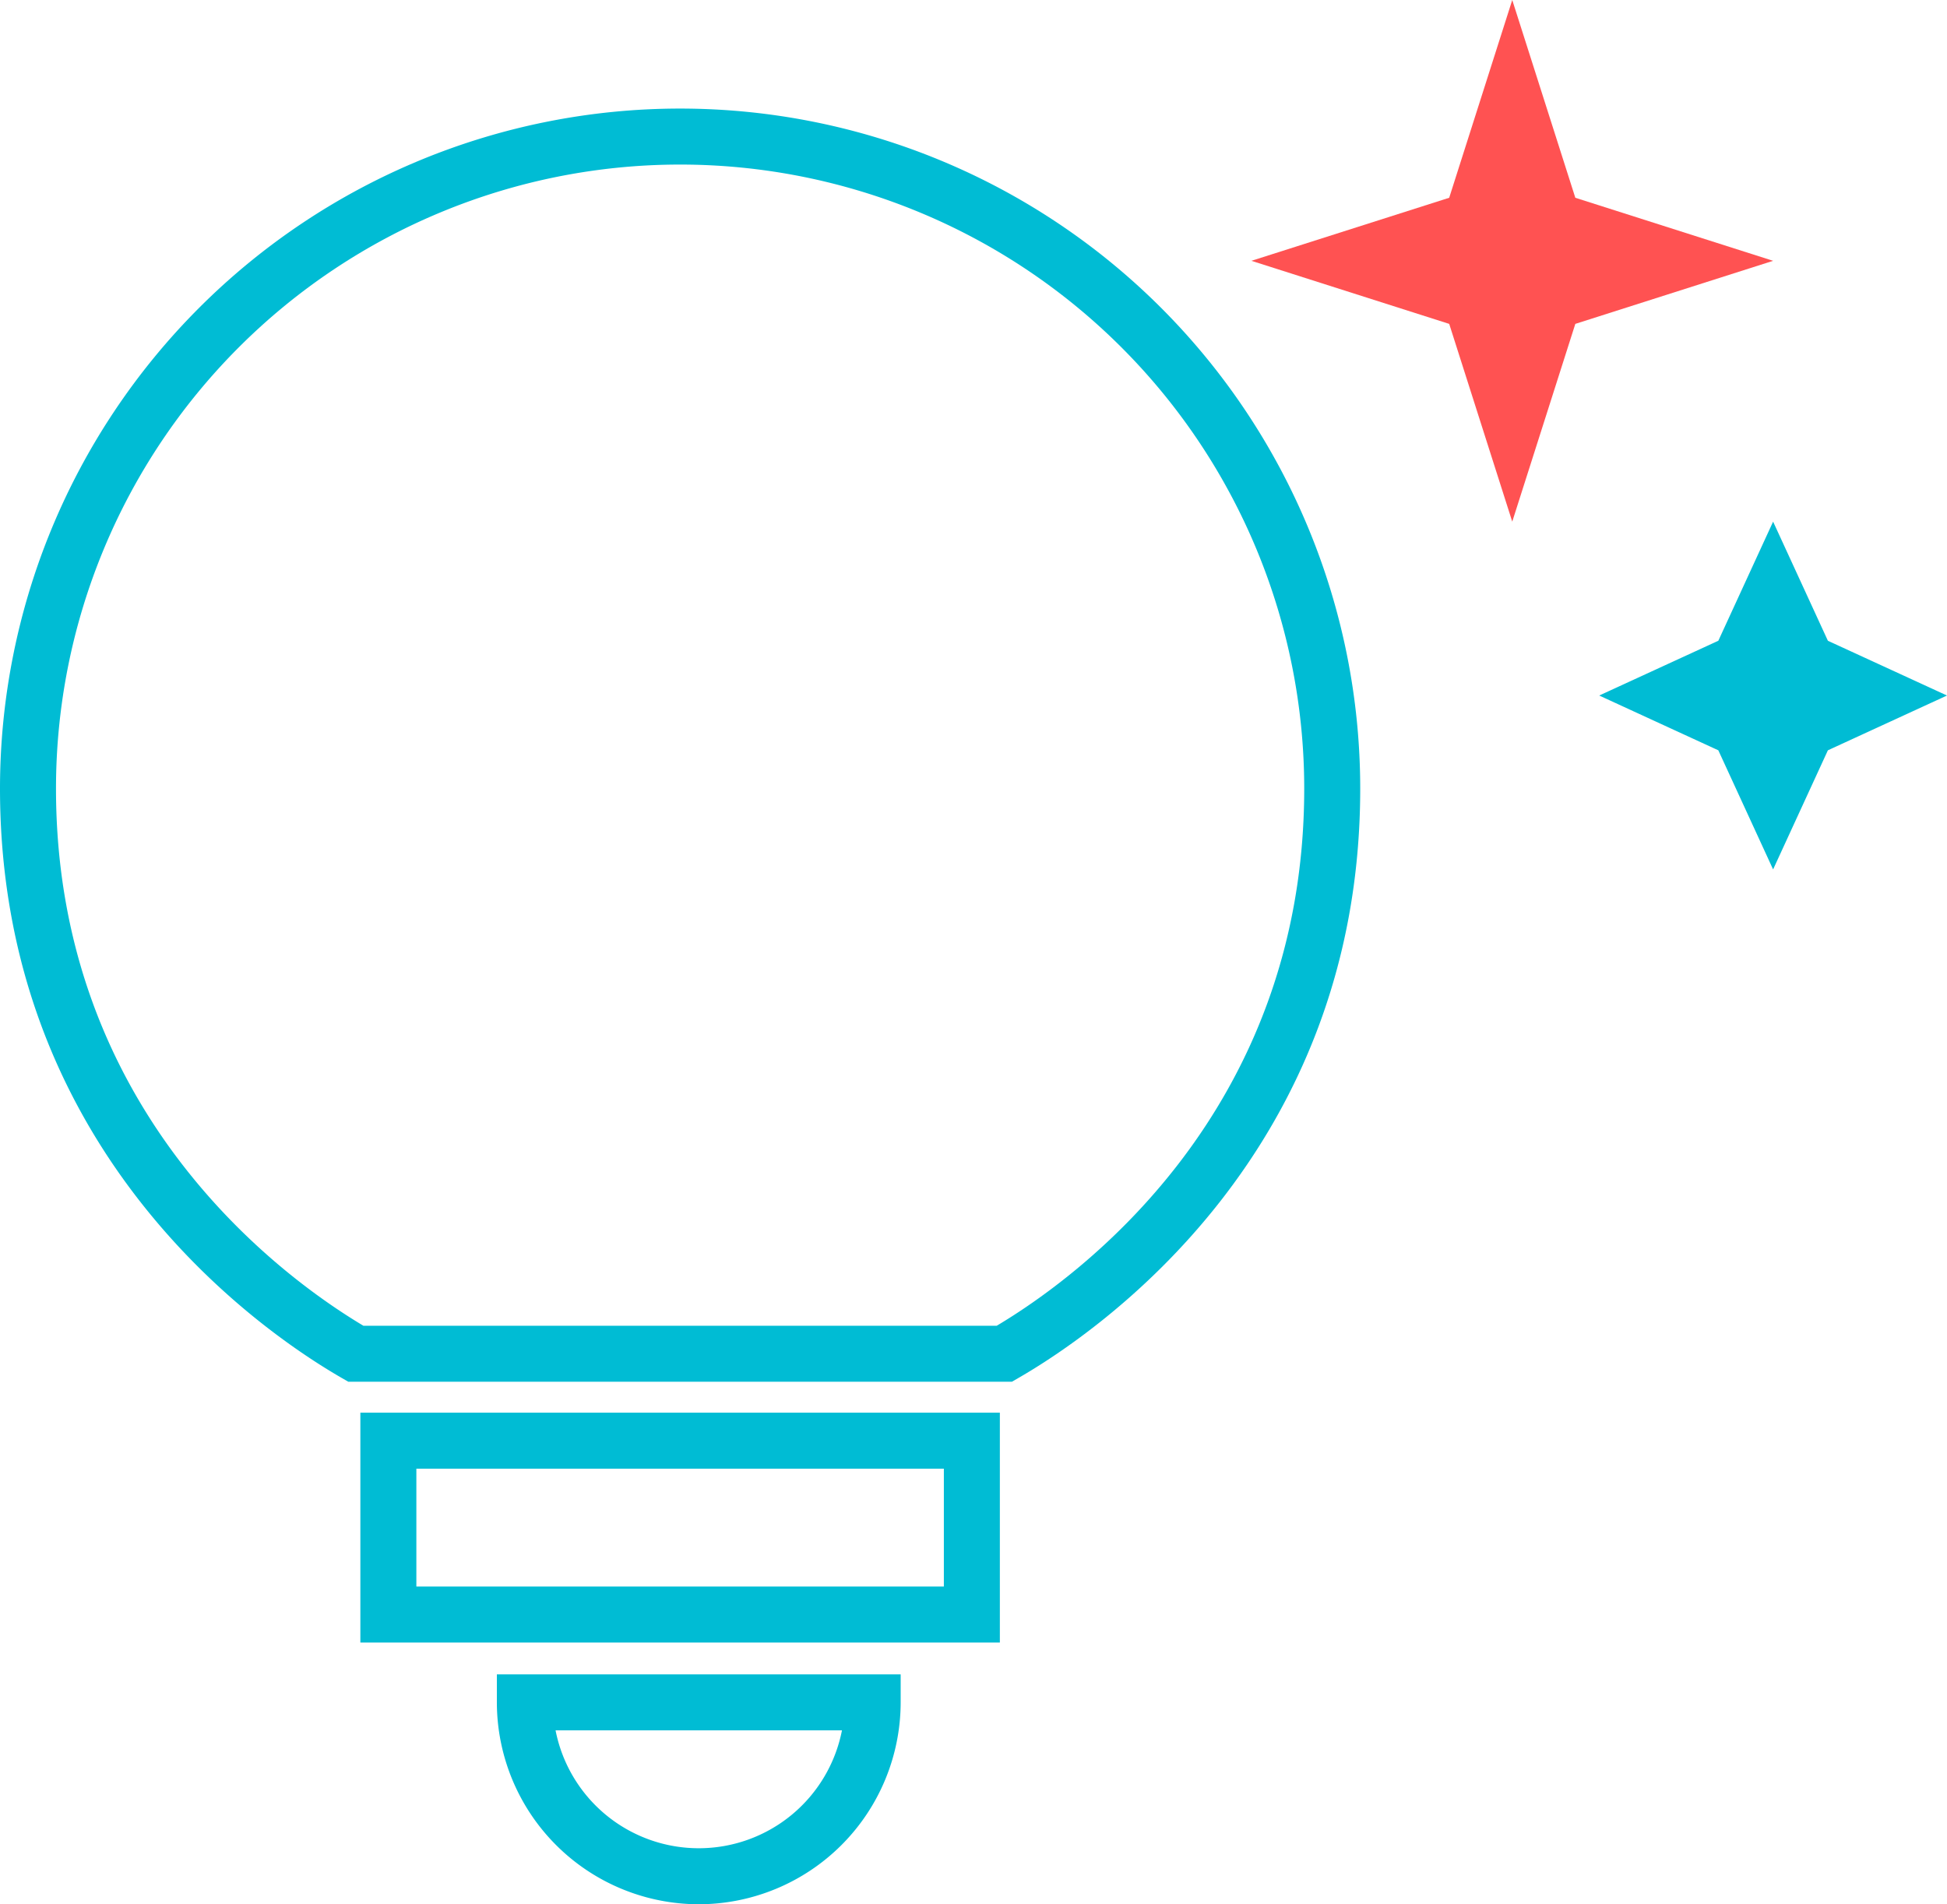 <svg xmlns="http://www.w3.org/2000/svg" viewBox="0 0 104.308 102.027"><defs><style>.cls-1{fill:#00bcd4}</style></defs><g id="Слой_2" data-name="Слой 2"><g id="_38" data-name="38"><path class="cls-1" d="M37.436 102.027A10.83 10.83 0 0 1 26.619 91.21v-1.5h21.633v1.5a10.83 10.83 0 0 1-10.816 10.817Zm-7.672-9.317a7.817 7.817 0 0 0 15.343 0ZM53.566 88.005h-34.26V75.689h34.26Zm-31.26-3h28.26v-6.316h-28.26ZM54.212 74.031H18.659l-.347-.2C14.016 71.353 0 61.755 0 42.253a36.436 36.436 0 1 1 72.872 0c0 19.5-14.017 29.1-18.312 31.577Zm-34.744-3H53.4c4.3-2.561 16.472-11.372 16.472-28.778a33.436 33.436 0 1 0-66.872 0c0 17.405 12.175 26.216 16.468 28.778ZM92.057 34.331l-6.381 2.934 6.381 2.935 2.935 6.382 2.935-6.382 6.381-2.935-6.381-2.934-2.935-6.382-2.935 6.382z"/><path style="fill:#ff5252" d="m81.017 27.949 3.379-10.596 10.596-3.379-10.596-3.378L81.017 0l-3.378 10.596-10.596 3.378 10.596 3.379 3.378 10.596z"/></g></g></svg>